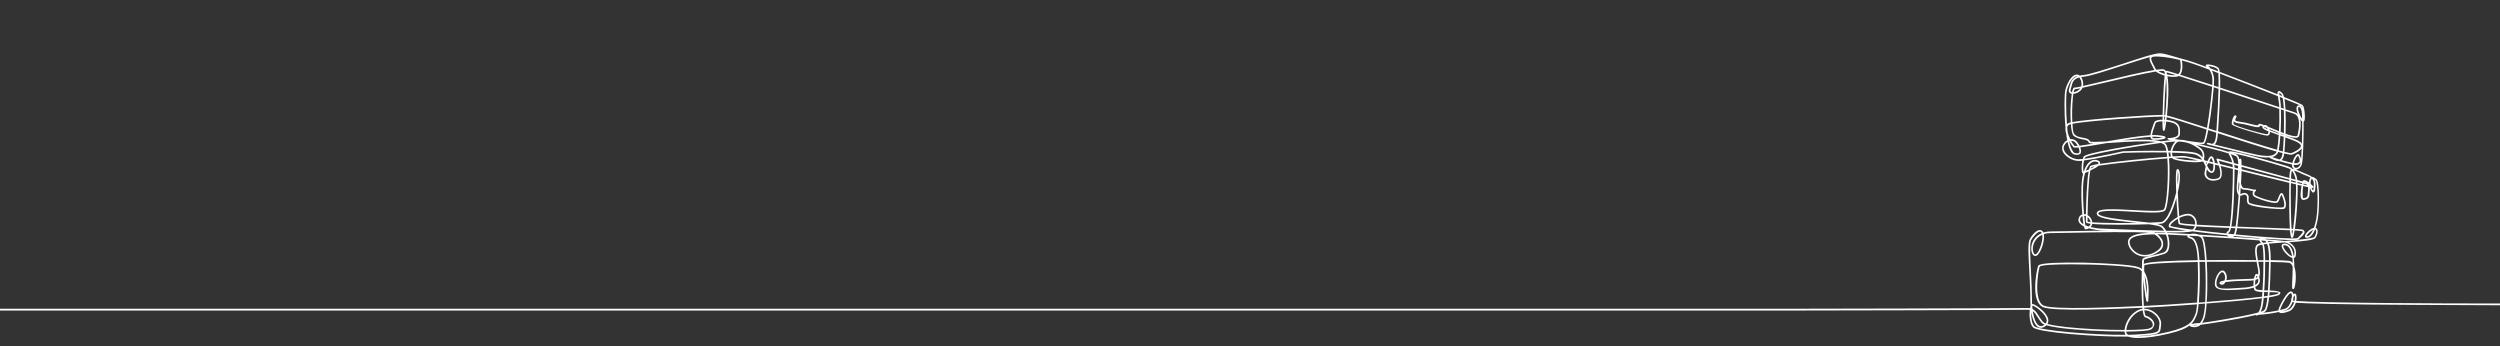 <?xml version="1.0" encoding="utf-8"?>
<!-- Generator: Adobe Illustrator 25.1.0, SVG Export Plug-In . SVG Version: 6.00 Build 0)  -->
<svg version="1.1" id="SEO_1_" xmlns="http://www.w3.org/2000/svg" xmlns:xlink="http://www.w3.org/1999/xlink" x="0px" y="0px"
	 viewBox="0 0 2667.2 369.6" style="enable-background:new 0 0 2667.2 369.6;" xml:space="preserve">
<rect x="0" y="0" width="2667.2" height="369.6" fill="#333333" stroke="none"/>
<style type="text/css">
	.st0{fill:#FFFFFF;}
</style>
<path class="st0" d="M2667.6,323.8c-71.5,0-190.6-0.6-217.8-2.7c0.4-1.7,0.5-3.5,0.3-5.2c-0.3-2.4-1.3-2.8-2.1-2.7
	c-0.5,0.1-0.9,0.3-1.2,0.7c-0.4-2.1-1.5-2.7-2.2-2.9c-4.7-1.1-13,16-13.7,19.2c-0.1,0.3-0.1,0.7-0.1,1c-5.5,1.1-11.1,1.9-16.7,2.5
	c1.1-0.3,2.1-0.9,3-1.7c1.8-2.1,3-7.4,3.8-14.8c6.1-1,10.1-2,11-2.9s1.2-1.6,0.9-2.3c-0.3-0.7-4.4-2-11.3-2.1c0.5-8,0.8-17.5,1-27.6
	v-2.8c10.6,0.2,17.8,0.5,19.4,0.8c1.6,0.4,2.9,1.5,3.5,3l0.6,1.4c0,4.5-0.2,9.5-0.4,13.6c-0.4,9.3-0.4,9.9,0.7,10.2
	c1.1,0.3,1.4-0.8,1.5-1.2c1.3-3.1,2.7-15.4,0-22.9c0-1.3,0-2.5-0.1-3.7s-0.2-3.7-0.4-5.4c1.1-0.4,1.9-1.4,2-2.6
	c1.4-6.9-2.4-11.8-7.4-14.2c16.7-1.2,26.9-2.3,28.6-4.7c0.1-0.3,4.3-7.1,0.9-10.2l-0.9-0.6c1-3.1,1.8-6.2,2.3-9.4
	c1.9-11.2,2.2-39.6-1.5-42.5c-1.8-1.4-3.3-2.5-4.7-2.4c-1.7-1.2-3.5-2.1-5.4-2.8c-2.2-0.8-4.4-1.8-6.3-2.7l-5.4-2.3
	c2.4,0,5.3-2,6.3-5.6s1.5-15,1.7-25.3c0.2-6.6,0.3-14,0.2-20.1l0.3-0.2c1.7-1.4,1-9.9,0.2-13.8c-0.2-1.4-0.8-2.7-1.6-3.8
	c-0.7-0.7-8.5-4.1-19.9-8.7c-0.2-1.2-0.7-2.4-1.3-3.4c-1.8-2.1-3.3-3.4-4.5-2.7c-1.2,0.7-1.2,1.3-1,3.3
	c-18.4-7.3-42.8-16.7-61.7-23.9c-0.3-2.1-0.7-3.6-1.2-4.1c-3-3-10.9-4.3-12.8-3.7c-0.5,0.1-0.9,0.5-1,1c0,0.5,0.3,1,0.7,1.3l0.6,0.4
	l-14.5-5.3c-4.9-1.6-9.6-3-14.1-4.1s-14.7-4.8-20.7-5.3s-23,5.5-42.1,11.7c-16.5,5.3-33.6,10.8-39.8,11.4c-1.5,0.1-3,0.4-4.4,0.7
	c-1-0.8-2.2-1.2-3.5-1.1c-6,0.3-10.9,11.3-12.1,17.1c-0.8,3.7-1.3,22.3,0.3,39.2c-0.2,2.3,0,4.6,0.8,6.7c0.2,2.4,0.6,4.7,1.1,7
	c-2.7,1.4-4.7,4-5.4,7c-0.4,2.6,0.3,5.3,2,7.3c3.6,4.5,8.9,7.3,14.7,7.8c1.6,0.1,3.1,0,4.7-0.1c-1,5-0.9,11.9,0.2,13.2
	c0.2,0.2,0.5,0.4,0.8,0.4c-0.7,2.4-1.1,4.8-1.4,7.3c-1,8.9-0.6,24.5,0.5,36.2c-2.2,0.8-3.8,2.7-4.1,5c-0.3,1.7,0.2,3.4,1.4,4.7
	c1.2,1.4,2.7,2.5,4.4,3.3c0.1,0.9,0.5,1.8,0.9,2.6c0.2,0.3,0.6,0.4,0.9,0.4c1.2,0,2.4-0.4,3.5-1c5.5,1.4,11.1,2.2,16.8,2.2h4.3
	l-42.3,0.7l-19.8,0.3c-2.6,0-5.1,0.4-7.6,1.2c-0.5-1.5-1.8-2.5-3.4-2.7c-4.1-0.3-9.2,5.9-11.3,10.2s-1.1,18.6-0.2,35.9
	c0.5,10,1.1,20.4,1,28.3c0,2.3,0.1,4.6,0.2,6.8c0,0.1,0,0.1-0.1,0.2c-0.2,0.7-0.4,1.4-0.5,2.1c-1.4-0.3-2.8-0.4-4.2-0.3
	c-10.3,0.4-248.5,0.8-250.9,0.8H-0.1v1.9h1910.7c2.4,0,240.7-0.4,251-0.8c1.3-0.1,2.6,0,3.9,0.3c-0.7,5.9,0,14.6,3.4,18.4
	c5,5.6,69.1,10.4,101.5,9.9c2.6,1,6.4,1.5,11.2,1.5c8.3,0,19.7-1.6,32.5-4.7c12.8-3.1,17.9-5.6,21.9-8.6c0.1,0.5,0.5,0.9,1.3,1.1
	c2.8,1.1,5.8,0.9,8.5-0.4c0.7-0.4,1.4-0.9,2-1.5c4.8-0.5,40-5.7,58.4-10.4c0.6,0.5,1.4,0.6,2.1,0.4l1.2-0.6c7.3-0.5,14.6-1.5,21.8-3
	l0.3,0.3c0.5,0.5,2.2,2,10.4-1c3.5-1.3,6.1-5.1,7.4-9.2c5.2,0.4,15.7,0.8,37.3,1.3s52.5,0.8,90.9,1l90,0.4L2667.6,323.8z
	 M2447.5,298.4c0-1,0.1-1.9,0.1-2.9c0,1.6-0.1,3.1-0.2,4.5C2447.5,299.5,2447.5,298.9,2447.5,298.4L2447.5,298.4z M2419.3,315.6
	l-4,0.6l0.3-4.6h4C2419.5,313,2419.4,314.4,2419.3,315.6z M2354.9,291.9c-0.1-3.2-0.3-7.7-0.5-12.6h53.1c0.1,0.7,0.2,1.5,0.4,2.2
	c0.8,4.1,1.6,7.9,1.4,10c0,0.5-0.1,1.1-0.2,1.6c-0.5-0.8-1.5-1.1-2.3-0.7c-0.4,0.2-0.7,0.5-0.8,1c-0.6,1.2-1.1,2.5-1.3,3.8
	c-2.5,0.3-5.1,0.4-7.6,0.4c-10.8,0.3-17.6,0.7-21.8,1.3c0.9-2.8,0.5-5.8-1.1-8.3c-1.2-1.9-2.8-2.5-4.5-1.7c-4,1.7-7.8,10.9-6.5,15.8
	c1.3,4.9,10,5.4,25.2,4.4l5-0.4c3.7-0.1,7.4-0.8,11-1.9c0.1,0.9,0.4,1.7,0.8,2.5c0.8,1.5,3.8,2,8.5,2.3c-0.1,1.6-0.2,3.3-0.4,4.9
	c-14.8,1.9-37.2,3.9-59,5.6C2355,313,2355.1,301.8,2354.9,291.9z M2286.6,307.3v-9.2c0.3,2.4,0.5,4.6,0.6,5.8
	c0.9,7.8,2.2,17.2,3.1,17.9c0.3,0.2,0.7,0.3,1,0.1c0.6-0.2,0.7-0.9,0.7-1.3v-1c0.4-5.9,1.5-21.1-4.3-29.6c-0.2-2.3-0.2-4.5,0-6.8
	c1.7-1.4,17.8-3.1,57-3.7c0.6,14.4,0.3,28.9-0.7,43.3c-23.7,1.8-45,3.1-53.1,3.4l-3.7,0.2C2286.9,322.1,2286.7,315.9,2286.6,307.3z
	 M2287.6,337.6c0.3,0.5,0.8,0.9,1.4,1.1c3,0.6,7.1,3.7,7.6,6.8s-0.6,3.3-2.8,4.6c-2.2,1.3-11.8,1.8-25.3,1.9
	c0.2-2.1,0.7-4.2,1.6-6.2c2.6-6.5,7.4-11.6,12.7-13.8c1-0.4,2.1-0.7,3.2-0.8C2286.4,334.2,2286.9,336.4,2287.6,337.6z M2312.8,250.3
	l21,1c-0.3,0.7-0.2,1.5,0.4,2c0.6,0.5,1.3,0.8,2.1,1c2.2,0.6,5.1,1.6,7.2,11.5c0.7,3.9,1.1,7.8,1.2,11.8
	c-28.3,0.4-52.8,1.6-57.6,3.9c0.2-2.5,0.3-4.1,0.4-4.4c0.1-0.3,5.3-2,9.3-2.9s8-1.9,11.9-3.2s5-3.7,5.6-7.9
	C2314.8,258.8,2314.3,254.4,2312.8,250.3L2312.8,250.3z M2299.2,248.3l-1-0.6l11.7,0.3l0.2,0.4L2299.2,248.3L2299.2,248.3z
	 M2306.1,260c0.1,3.4-2.4,6.5-7.4,9.2c-8,4.2-14.3,2.9-18,1c-5.3-2.7-8.1-7.5-8.6-11c-0.3-1.5,0.1-3,1.1-4.1c3-3.2,11.1-4.9,25.5-5
	C2302.4,252.3,2305.9,256.2,2306.1,260z M2306.7,240.9c-1.7-1-3.5-1.6-5.4-1.9l4.7-0.4c2.7-0.3,5.4-2.8,8.2-7.5
	c2.8-4.7,5.6-12.3,7.7-19.7c0.4,7.2,0.9,14.8,1.4,20.1c-2.3,1.3-4.5,2.8-6.5,4.5c-2.4,2.2-3.4,4-3,5.5s1,1.1,2.2,1.5
	c5.3,1.3,10.7,2.3,16.2,3c-5.2,0.3-12.8,0.3-21.2,0.2c-1.1-2.1-2.6-3.9-4.4-5.4L2306.7,240.9z M2221.1,95c0.3-0.4,0.5-0.8,0.7-1.3
	l21.6-5c18.3-4.4,43.6-10.4,56.6-12.4c2.8,2,6,3.5,9.4,4.3c-0.5,4-1,11.1-1.6,24c-0.3,6-0.5,12.4-0.6,18
	c-14.4-0.1-78.7,4.3-96.3,7.6c-0.4-8.6-0.2-17.2,0.6-25.7c0.1-1.4,0.3-2.9,0.5-4.3C2215.3,99.9,2219.4,97.8,2221.1,95L2221.1,95z
	 M2212.4,98.4c0.2-1.1,0.5-2.2,1.1-3.2c2-0.2,4-0.5,6-1C2217.7,96.4,2215.2,97.9,2212.4,98.4L2212.4,98.4z M2432.9,144.8l0.8,0.3
	l2.8,0.9c-0.3,6.2-0.6,11.7-1,15.6l-4.4-1.2C2432,155.2,2432.6,150,2432.9,144.8L2432.9,144.8z M2431.2,142.4
	c-3.2-1.2-6.8-2.4-9.7-3.6c-0.1-0.4-0.2-0.8-0.4-1.1l1.7,0.7l8.5,3.5L2431.2,142.4z M2433,143v-0.4l3.5,1.3v0.3l-2.2-0.8L2433,143z
	 M2435.2,163.3c-0.1,1.1-0.3,2.1-0.6,3.1c-0.5,1.9-1.3,3-2.3,3.5l-0.5,0.2l-7.1-2.3l-0.6-0.2c2.2-0.5,4.2-1.8,5.6-3.6
	c0.4-0.6,0.7-1.2,0.9-1.9L2435.2,163.3z M2445.4,177.3c0.2,1.3,0.9,2.4,2,3h-1.4c-2-1.9-4.5-2.7-8.1-3.8l-2.4-0.7
	c-2.6-0.9-48.5-14.4-56.5-14.4c-0.4,0-0.8,0-1.1,0.2c-0.1,0-0.2,0.1-0.3,0.3c-9-2.8-21.5-5.9-29.2-7.7l-3-0.7
	c1.8,0.2,3.6,0.3,5.4,0.2c0.8-0.1,2.5-0.3,5.1-14.9l6,1.9l2.5,0.8c0,0.8-0.1,1.5-0.1,2.3c-0.4,5-1.4,8.1-2.9,9.2
	c-0.5,0.3-1.1,0.4-1.7,0.4l-2.6-0.7l-1.1-0.3h-0.4c-0.8-0.2-1,0-1.2,0.6c-0.1,0.5,0.2,1,0.7,1.1h0.1l1.2,0.3
	c0.9,0.4,1.9,0.6,2.9,0.7c22.4,5.7,48.9,12.2,53.9,12.7c2.8,0.3,5.5,0.3,8.3,0.2c0,0.6,0.6,0.9,1.2,1.1l2.2,1c2.2,1,4.6,2,6.7,1.8
	c4.5,1.4,9.1,2.6,13.7,3.6c-0.1,0.6,0,1.3,0.1,1.9V177.3z M2341.5,241.3c-0.4,1.4-1.1,2.6-2.2,3.5l-0.4,0.2
	c-12.7-1.6-21.8-3.1-23.4-4.1c0-0.7,0.7-1.9,2.5-3.6c1.7-1.5,3.5-2.8,5.5-3.9c0.1,1.7,0.3,3.4,0.7,5.1
	C2324.5,239.3,2324.8,240.2,2341.5,241.3L2341.5,241.3z M2325.1,232.5c4.2-2,8.6-3.2,11.3-2.3c2.9,1,5,3.6,5.4,6.6
	c0.1,0.9,0.2,1.9,0.1,2.8c-8.7-0.6-14.8-1.2-16-1.9C2325.5,236,2325.3,234.2,2325.1,232.5L2325.1,232.5z M2343.4,241.5l9.9,0.6
	l25.2,1.1c-0.4,1.8-0.8,3-1.3,3.3c-1.1,0.4-1.9,1.4-1.9,2.6c-12.2-1.2-24.1-2.5-34-3.8C2342.3,244.2,2343,242.9,2343.4,241.5
	L2343.4,241.5z M2378,248.1c0.9-0.5,1.6-2.2,2.2-4.8l4.7,0.2c-0.6,3.6-1.1,5.6-1.5,6.1l-0.2,0.3l-6.1-0.6l0,0
	C2377.1,248.8,2377.6,248.4,2378,248.1L2378,248.1z M2346.7,157.1l-0.7-0.5l-3.1-2c1.7,0.5,3.4,1,5.1,1.3c7.9,1.8,20.6,5,29.6,7.8
	c0.3,0.7,0.6,1.4,1,2.1c1.3,2.4,2.3,4.9,2.9,7.6l-15.7-4.2c-0.3-0.1-0.7,0.1-0.9,0.3c-0.2,0.3-0.3,0.7-0.1,1c0,0,0.8,1.7,1.6,4
	l-3.4-0.8c-0.5-3-1.5-5.7-2.7-6.6c-0.6-0.5-1.6-0.5-2.2,0c-1,0.7-2,2.5-2.9,4.7l-3.1-0.7c-0.2-0.4-0.4-0.8-0.7-1.1
	C2352,166.7,2352.7,161.2,2346.7,157.1L2346.7,157.1z M2330.2,166.4h-1.7c-2.2,0-5.8,0.2-10.3,0.5c-0.4-0.6-0.6-1.2-0.7-1.9
	c-0.2-0.7-0.2-1.4-0.1-2.1c10.8,0.2,20.2,0.8,24.1,1.8c3.3,0.9,6.1,2.9,8,5.7h-0.1C2339.4,168.1,2332.4,166.6,2330.2,166.4z
	 M2344.8,171.2c-6.9,0.3-19.2-0.9-24.4-2.8c3.2-0.2,6.4-0.3,9.6-0.2S2337.2,169.5,2344.8,171.2L2344.8,171.2z M2315.8,160.9h-2.6
	c-0.4-2.2-1-4.3-1.9-6.3c-0.6-1.1-1.4-1.9-2.5-2.5l7.9-0.8l4.1-0.3C2318.2,153.8,2316.4,157.2,2315.8,160.9L2315.8,160.9z
	 M2316.2,166.9l-2.2,0.2c-0.2-1.6-0.3-3-0.5-4.4h2.1c-0.1,0.8,0,1.7,0.1,2.5c0.1,0.6,0.3,1.2,0.5,1.8V166.9z M2342,162.9
	c-4.1-1.1-13.5-1.7-24.4-1.9c0.6-3.3,2.2-6.4,4.6-8.8c0.8-0.6,1.6-1,2.6-1.2c10.5,0.5,15.8,4.1,20.2,7.1l0.7,0.5
	c4,2.7,4.5,6.1,4.2,9.3C2347.9,165.4,2345.1,163.7,2342,162.9L2342,162.9z M2361.3,175.1c0.2,2.6,0.1,5.3-0.7,6.8
	c-0.8,1.5-1.1,1-1.7,0.7c-0.6-0.3-2.6-2.6-3.7-5c-1.1-2.4,0.7-2.5,1.1-3.7L2361.3,175.1z M2357,172.2c0.3-1,0.8-1.9,1.4-2.8
	c0.5-0.8,0.8-0.9,0.8-0.9s1.4,2.4,1.8,4.7L2357,172.2z M2354.6,173.5c-0.2,0.5-0.4,1-0.5,1.6l-0.9-1.9L2354.6,173.5z M2354.5,180.4
	c0.7,1.7,2,3.1,3.7,3.8c1.5,0.7,3.3,0.1,4-1.4l0,0c0.9-1.6,1.1-4.4,1-7.1l4,1c1.3,3.9,2.3,8.8,1,11.7c-0.4,1-1.3,1.7-2.4,2
	c-4.7,1.3-7.6,0.4-9.2-0.5c-1.3-0.8-2.3-2.1-2.7-3.6C2353.8,184.3,2354,182.4,2354.5,180.4L2354.5,180.4z M2368.5,175
	c-0.5-1.4-1-2.6-1.3-3.6l14.6,4c0.2,1,0.3,2,0.3,3L2368.5,175z M2380.2,165l-0.3-0.5c1.8,0.5,3.6,1.2,5.3,2c2,0.8,2.7,4.3,2.8,8.7
	l-4.6-1.2c-0.6-3.2-1.7-6.2-3.3-9H2380.2z M2390,210c0-0.4,0.1-0.8,0.1-1.2c0.7,0,1.4-0.2,2.1-0.5c1.2-0.5,2.3-1,3.5-0.4
	c1.2,0.6,1.7,1.9,1.6,4c-0.3,1.7-0.1,3.4,0.6,4.9c2.3,4.6,35.1,6.8,38.2,6.2c1-0.2,1.8-0.9,2.2-1.8c1.7-3.5-1-11-2.4-13.8
	c-0.2-0.4-0.8-1.6-1.9-1.5c-1.1,0.1-2.1,2-3.1,4.5c-0.5,1.4-1.1,2.7-1.9,4c-1.5,1.8-17.9-3-22.6-5.8c-0.8-0.3-1.3-1.1-1.3-1.9
	c0-0.9,0.3-1.8,0.8-2.5l0.6-0.2c0.3-0.2,0.4-0.6,0.4-0.9c0-0.5-0.3-0.9-0.8-1c-0.4,0-0.7,0.1-1,0.3l-2.4-0.5
	c-2.9-0.8-5.8-1.3-8.8-1.4h-0.2c-0.4,0-0.9-0.3-1.4-1.1c-0.6-1.1-1.1-2.2-1.4-3.4c0.2-4.6,0.4-9.3,0.6-13.5l12.8,3.2l38.1,9.4
	c-0.1,6.9-0.2,16.1-0.1,25.3c0.2,11.2,0.4,18.6,0.7,23.5l-34-1.3l-22-0.8C2388.3,232.2,2389.4,217.6,2390,210L2390,210z M2388.3,204
	c-0.5-2.1-0.2-6,0.2-10.4c0.1,0.8,0.3,1.7,0.6,2.5c-0.2,2.8-0.4,5.7-0.6,8.7C2388.5,204.5,2388.4,204.3,2388.3,204z M2389.4,183.8
	c0-0.6,0.1-1.2,0.2-1.8h0.1c0,1.4-0.1,2.8-0.2,4.4C2389.4,185.5,2389.4,184.7,2389.4,183.8L2389.4,183.8z M2389.7,180.2
	L2389.7,180.2z M2405.4,210.1c3.1,1.8,22.2,8.9,25,5.5c0.9-1.4,1.6-2.9,2.1-4.5c0.4-1.2,0.9-2.3,1.6-3.3l0.2,0.4
	c1.8,3.5,3.5,9.8,2.4,12.2c-0.2,0.4-0.6,0.7-1,0.8c-5.1,1.1-34.9-2.7-36.2-5.2c-0.5-1.2-0.7-2.6-0.5-3.9c0.2-2,0.4-4.4-2.5-5.8
	c-0.6-0.3-1.3-0.5-2-0.5c-1,0.1-2.1,0.3-3,0.8l-1.3,0.4c0.1-2.1,0.3-4.5,0.4-6.9l0.2,0.3c0.6,1.1,1.7,1.8,2.9,1.9
	c2.9,0.1,5.7,0.5,8.5,1.3l1.7,0.4c-0.1,0.4-0.2,0.6-0.3,0.6c-0.9,2.1-0.1,4.5,1.8,5.6V210.1z M2391.5,180.6V178l50.9,13.7v1.5
	l-37.7-9.3L2391.5,180.6z M2442.9,183.9c-0.3,2-0.4,4-0.4,6l-51-13.8c0-3.2-0.1-5.5-0.4-6.2c-0.2-0.4-0.6-0.6-1-0.6
	c-0.4,0.1-0.7,0.3-0.9,0.6c-0.6-2.6-1.6-4.4-3.3-5.2l-2.9-1.1c11.8,2.3,43.3,11.1,51.9,13.9l2.4,0.7c3.1,1,5.2,1.6,6.8,2.9
	C2443.4,181.9,2443,182.9,2442.9,183.9L2442.9,183.9z M2387.8,177c-0.1,0.9-0.1,1.8-0.2,2.7l-3.6-0.9c0-1-0.1-1.9-0.3-2.9
	L2387.8,177z M2384,180.7l3.6,0.8v2.4l-0.6,5.9c-0.6,6.3-1.1,11.7-0.4,14.6c0.2,1.4,0.8,2.7,1.7,3.8c0,0.6-0.1,1.3-0.1,2
	c-1,14.6-2.1,25-3,31.4h-4.6C2383.7,225.2,2384,184.3,2384,180.7L2384,180.7z M2383.8,251.8l4.3,0.4l22.7,2h-0.2
	c0,0.1-0.1,0.3-0.1,0.4c-8.5-0.7-18.2-1.4-28.2-2c0.6-0.2,1.1-0.5,1.5-0.9V251.8z M2385.2,250.1c0.7-2.2,1.2-4.4,1.5-6.6l22.3,0.8
	l34.1,1.4c0.6,7.3,1.3,7.7,1.7,8c0.4,0.2,0.9,0.2,1.2-0.1c0.8-0.6,1.5-3.7,2.1-7.7c2.6,0.1,5.2,0.3,7.8,0.7c0.5,0.2,1,0.5,1,0.9
	s-2.8,3.8-4.8,5.6l-1,0.8C2448.3,255.3,2417.1,253.2,2385.2,250.1L2385.2,250.1z M2445,245.8h1.3c-0.2,1.6-0.5,3.2-0.9,4.8
	C2445.2,249.5,2445.1,247.8,2445,245.8L2445,245.8z M2446.5,244h-1.7c-0.7-12.2-1-34.7-0.7-48.6l5.4,1.3c0.5,12.8-1.3,35.3-3,47.4
	V244z M2444.2,193.6v-1.4l5.1,1.4c0,0.4,0,0.9,0.1,1.3L2444.2,193.6z M2444.3,190.4c0-2.1,0.1-4.1,0.4-6.2c0-0.7,0.3-1.3,0.8-1.8
	c1.4,2,2.4,4.2,3,6.5c0.3,0.9,0.5,1.8,0.6,2.8L2444.3,190.4z M2428.3,162.9c-3,3.8-7.8,3.7-14.8,3.1c-3.8-0.3-21.7-4.5-50.7-11.8
	c1.8-1.6,2.9-4.9,3.3-10.3c0-0.5,0.1-1.1,0.1-1.8c27.2,8.8,48.9,15.8,62.7,19.6C2428.8,162.1,2428.6,162.5,2428.3,162.9
	L2428.3,162.9z M2364.6,139.7l-2.1-0.7l-6.2-2c0.8-4.3,1.6-9.6,2.5-16.2c1.3-10.1,2.4-20.3,3-27.7l5.1,1.7
	C2366.6,107.2,2365.8,123.5,2364.6,139.7z M2354.6,136.4c-19.5-6.3-36-11.6-42.7-13.2c1.3-13.3,2.4-31.8,0.5-41.9
	c3.2,0.8,6.6,0.9,9.9,0.5c0.7-0.1,1.5-0.4,2.1-0.8l35.7,11.6C2359.2,103.9,2356.9,122.9,2354.6,136.4L2354.6,136.4z M2312,79.4
	c-0.1-0.5-0.3-0.9-0.4-1.4c0.1-0.2,0.1-0.5,0.2-0.7l9.6,2.8C2318.2,80.4,2315.1,80.1,2312,79.4L2312,79.4z M2311.6,125
	c6.8,1.6,23.8,7.1,42.6,13.2c-1.3,7.4-2.6,12.9-3.7,13.7c-1.1,0.8-9-0.6-16.5-1.6c-2.7-0.8-5.5-1.2-8.3-1.2l-5.8-0.8
	c1.6-0.4,3.1-1.1,4.3-2.2c1-0.8,1.6-2.1,1.6-3.4v-1.1c0.1-4.3,0.2-9.3-6.4-12c-2.6-0.9-5.3-1.5-8.1-1.8
	C2311.5,126.9,2311.6,125.9,2311.6,125L2311.6,125z M2310.1,122.8h-1.1c0.2-12.7,1.1-30,1.9-39.3
	C2312.1,93.1,2311.4,109.8,2310.1,122.8L2310.1,122.8z M2308.9,127.7v-3.2h1l-0.3,3.1L2308.9,127.7z M2309.4,129.5
	c-0.2,1.2-0.4,2.4-0.5,3.5v-3.5H2309.4z M2309.6,78.8c-2.5-0.6-4.8-1.6-7-2.9c2.8-0.3,4.8-0.4,5.6-0.1c0.8,0.3,1.2,1,1.6,2.2
	C2309.8,78.3,2309.7,78.5,2309.6,78.8L2309.6,78.8z M2307.2,124.4v3.3c-2.5-0.1-4.9,0.3-7.2,1.2c-0.9,0.3-1.5,1-1.8,1.9l-0.9,2.4
	c-1.5,4-2.9,8-3,11c-11.7,0.7-30,3.8-47,6.7c-8.6,0.5-16.4,0.8-17.6-0.1c-1.1-2.7-4.2-3.3-7.6-3.9c-3.4-0.6-6.3-1.1-8.5-3.3
	c-2.2-2.2-2.1-5.7-2.5-11.6C2227.6,128.9,2293,124.3,2307.2,124.4L2307.2,124.4z M2294.3,146c0,0.6,0.2,1.3,0.6,1.8
	c0.5,0.8,1.4,1.3,2.4,1.4c1,0.1,12.8,0.2,13.1-2.4c0.1-1-0.5-1.9-8.6-2.6c-1.9-0.2-3.9-0.2-5.8-0.1c0.3-3.1,2-7.7,3-10.3
	c0.3-0.8,0.6-1.6,0.8-2.5c0.2-0.4,0.6-0.7,1-0.8c2-0.8,4.2-1.1,6.3-1c-0.1,2.9,0,5.7,0.3,8.6c0.1,0.5,0.2,1.5,1.1,1.5
	c0.9,0,1.2-1.1,1.4-2.1c0.2-1,0.8-4.4,1.2-7.8c2.6,0.2,5.2,0.7,7.6,1.6c5.5,2.2,5.4,6,5.3,10.3v1.1c0,0.8-0.4,1.6-1,2.1
	c-2.3,2.1-7.7,2.6-9.4,2.4c-0.4,0-0.8,0.2-1,0.5c-0.2,0.3-0.2,0.7,0,1c0.1,0.1,0.2,0.2,0.8,0.3h0.2l2.5,0.5l-10.6,1.3
	c-4.4-1.3-10.8-1.8-18.7-1.8c-6.4,0-13.9,0.3-22,0.8C2275.9,148,2286.6,146.5,2294.3,146L2294.3,146z M2296.1,145.9
	c1.8-0.1,3.7-0.1,5.5,0.1c1.9,0.1,3.8,0.4,5.7,0.7c-3.2,0.6-6.5,0.9-9.8,0.7c-0.5,0-0.9-0.2-1.1-0.6
	C2296.2,146.5,2296.1,146.2,2296.1,145.9L2296.1,145.9z M2309.7,155.4c0.7,1.8,1.3,3.6,1.6,5.5c-21.6-0.3-46,0.4-46.4,0.5
	s-27,6.1-41,8c0.2-0.5,0.4-1,0.7-1.4c2.6-3.2,53.6-11.9,80.7-15.5C2307.5,153.2,2309.1,154.2,2309.7,155.4z M2265.3,163.1
	c1.6-0.2,25.4-0.7,46.3-0.4c0.2,1.4,0.4,2.9,0.5,4.6c-21.2,1.5-54.9,5-71.7,7.5c0.1-0.3,0.2-0.6,0.2-0.9c0-0.7-0.3-1.7-1.9-2.5
	c-2.5-1.3-5.4-1.2-7.8,0.2c-3.3,1.9-6.1,5.9-7.8,11.5h-0.2c-0.5-1.7-0.5-7.7,0.5-11.9C2237.3,169.5,2264,163.3,2265.3,163.1
	L2265.3,163.1z M2231.8,173.2c1-0.6,2.1-0.9,3.2-0.9c1,0,2.1,0.3,3,0.7c0.3,0.2,0.9,0.5,0.8,0.9c-0.1,0.4-0.1,0.6-0.7,1.2
	c-2.6,0.3-5.1,0.9-7.6,1.7c-0.8,0.5-1.2,1.8-1.8,3.9l-3.4,1.5C2226.9,177.8,2229.2,174.7,2231.8,173.2L2231.8,173.2z M2234.8,177.5
	l-4.1,2.3c0.1-0.5,0.3-1,0.7-1.4C2232.5,178,2233.6,177.7,2234.8,177.5L2234.8,177.5z M2230.1,182c4.6-2.2,7.3-3.8,8.7-5.2
	c15.5-2.4,51.3-6.1,73.5-7.8c1.5,19-0.6,49-3.6,54.1c-1.6,2.8-19,1.8-33,1c-23.2-1.3-37.4-1.8-38.7,3c-0.2,0.8,0,1.6,0.4,2.2
	c2.8,4,17.3,5.9,39.2,8.2l3.4,0.3c-17.4,0.3-38.1,0.1-47.8-0.6c-0.1-1-0.4-2.1-0.8-3c-0.9-2-2.3-3.6-4.2-4.7
	C2227.4,215.1,2228.3,191.2,2230.1,182L2230.1,182z M2276.7,235.7c-15.7-1.7-35.3-3.8-37.9-7.4c-0.1-0.2-0.2-0.5-0.1-0.7
	c1-3.8,21.7-2.6,36.9-1.7c20.2,1.2,32.6,1.7,34.7-1.9c3.1-5.4,5.4-35.6,3.8-55.1l3.2-0.3c0.6,0.6,1.3,1.1,2,1.4
	c5.2,2,24.4,4.4,30.1,2.3l1.4,0.4c0.7,1.4,1.4,2.8,2,4.2c0.2,0.3,0.3,0.6,0.4,0.9c-1,3.8-1.5,7.5-1.2,8.7c0.5,2,1.8,3.8,3.6,4.8
	c1.9,1.2,5.2,2.2,10.6,0.7c1.6-0.4,2.9-1.5,3.5-3c1.4-3.1,0.6-7.9-0.6-12l13.1,3.2v0.3c0.1,14.7-1,48.1-3.3,60.9
	c-12.9-0.5-25.5-1.1-35.3-1.7c0.1-1.1,0.1-2.1-0.1-3.2c-0.5-3.7-3-6.7-6.5-8c-3.3-1.1-7.9,0.1-12,2.1c-0.6-6.5-1.2-16.2-1.5-25.3
	c2.3-10,3.1-19.5,1.4-23.4c-0.5-1.3-1.2-1.8-2-1.5c-0.8,0.3-2.2,0.9-1.2,24.9c-2.2,9-5.5,18.6-9,24.8c-2.5,4.2-4.8,6.5-6.8,6.7
	s-7.1,0.5-12.8,0.7L2276.7,235.7L2276.7,235.7z M2323.2,197.2c-0.2-4.7-0.1-9.3,0.3-14C2324.4,185.9,2324.2,191.1,2323.2,197.2z
	 M2338.9,246.8c10.7,1.4,24,2.9,37.2,4.2c0.5,0.5,1,1,1.7,1.3l-31.9-2c-3-1.1-6.2-1.4-9.3-0.6c-10-0.6-18.5-1-24.6-1.2l-0.2-0.5
	C2325.1,248.1,2334.9,247.9,2338.9,246.8L2338.9,246.8z M2288.1,294.6c1.9,4.7,2.7,11.5,2.4,20.2
	C2289.7,309.4,2288.7,301.3,2288.1,294.6L2288.1,294.6z M2336.8,252.6l-1.3-0.5c0.4-0.3,0.8-0.5,1.3-0.6l8.7,0.5
	c1,0.4,1.9,0.9,2.7,1.5c2,1.6,3.5,11.5,4.3,24h-6c-0.2-4.1-0.6-8.1-1.3-12.1c-2.3-11-5.9-12.1-8.3-12.9L2336.8,252.6z M2346.6,279.4
	h6c0.8,14.3,0.8,28.6,0.1,42.9l-6.8,0.5c1.1-14.4,1.3-28.9,0.7-43.3V279.4z M2349.5,252.3c20.3,1.2,43.4,2.8,61,4.2
	c0.4,1,1,2,1.7,2.9c-1.3,0.1-2.5,0.5-3.6,1.1c-3.7,2.1-2.9,9.5-1.5,17c-15.7-0.2-34.7-0.3-52.9,0
	C2353.6,266.7,2352.2,254.8,2349.5,252.3z M2413.5,261c0.8,1.9,1.3,8.1,1.4,16.6h-6c-1.2-6.6-2.2-13.9,0.6-15.5c1.3-0.5,2.6-0.9,4-1
	V261z M2409,297.3c0.5,1.5,0.3,3.1-0.4,4.5c-0.7,1-1.6,1.8-2.6,2.3c-0.1-1.8,0-3.7,0.3-5.5C2407.3,298.4,2408.2,297.9,2409,297.3z
	 M2406.7,296.6c0.1-0.9,0.5-1.8,1-2.6l0.5,0.9c0,0.1,0.1,0.3,0.2,0.4C2408,295.9,2407.4,296.3,2406.7,296.6L2406.7,296.6z
	 M2404.2,304.9c-3.5,1.2-7.3,1.9-11,2l-4.9,0.3c-14.4,1-22.3,1.6-23.4-3c-1.1-4.6,2.3-12.3,5.4-13.7h0.7c0.5,0,1,0.2,1.6,1.1
	c1.5,2.3,1.7,5.2,0.6,7.7c-4.6,0.7-5,1.6-5.2,2.1c-0.2,0.6,0,1.2,0.5,1.6c1.2,1.1,3.1,1.1,4.3-0.1c0.6-0.6,1.2-1.3,1.6-2
	c7.5-0.9,15.1-1.3,22.7-1.4c2.4,0,4.9-0.1,7.3-0.4C2404.2,301,2404.1,303,2404.2,304.9L2404.2,304.9z M2371.8,301.2h-0.1
	c-0.7,0.5-1.2,0.7-1.7,0.4L2371.8,301.2z M2406.8,308.3c-0.4-0.7-0.6-1.5-0.7-2.3c1.6-0.7,3-1.8,4-3.3c1.2-1.9,1.2-4.3,0.2-7.2
	c0.5-1.3,0.7-2.6,0.8-4c0.1-2.3-0.6-6-1.5-10.4l-0.3-1.8h5.5c0,8.7-0.2,19.5-1,30.3C2410.4,309.4,2407.3,309.1,2406.8,308.3
	L2406.8,308.3z M2414.3,259c-0.7-0.7-1.3-1.5-1.8-2.4l4.4,0.4c0.4,0.5,0.8,1,1.1,1.6L2414.3,259z M2420.7,282.2
	c-0.2,8.7-0.4,18.8-1,27.6h-4c0.7-9.7,1-20.9,1-30.4h4.1C2420.8,280.3,2420.8,281.2,2420.7,282.2L2420.7,282.2z M2416.7,277.6
	c-0.1-7.7-0.5-14-1.5-16.9l3.6-0.4c1.1,3.1,2,8.4,2,17.4L2416.7,277.6z M2419.3,257.1l7.5,0.7l-6.8,0.6
	C2419.8,257.9,2419.5,257.5,2419.3,257.1L2419.3,257.1z M2431.1,312.6l-0.4,0.4c-0.7,0.7-4.2,1.5-9.6,2.4l0.3-3.7
	C2425.3,311.7,2430.2,311.8,2431.1,312.6L2431.1,312.6z M2447.7,272.3c-0.1,0.4-0.3,0.8-0.5,1.1c-0.9-5.7-2.6-9.6-5-11.7
	c-1.5-1.4-3.6-2-5.6-1.8c-1.3,0-2.4,1.1-2.4,2.4l0,0c0,4,7.1,12,11.5,12.9c0.2,1.7,0.3,3.5,0.4,5.4l0,0c-0.9-1.2-2.2-2-3.7-2.3
	c-1.6-0.3-9-0.6-19.8-0.8c0-8.6-0.7-14.1-1.9-17.6l15.9-1.2h0.6l1.1,0.2c5.2,1.2,10.9,5.5,9.4,13.2V272.3z M2445.3,273.4
	c-3.7-1.4-9.4-8.3-9.4-11c0-0.3,0.1-0.6,0.8-0.7h0.6c1.4,0,2.7,0.5,3.8,1.4C2443.1,264.9,2444.5,268.3,2445.3,273.4L2445.3,273.4z
	 M2469.4,191.8l0.9,0.6c2.5,2,3.1,28,0.9,40.9c-0.6,3.3-1.4,6.5-2.5,9.7c-0.9,0.2-1.9,0.6-2.7,1.1c-3.1,1.8-7.4,5.9-6.9,8.2
	c0.2,0.9,1,1.5,1.9,1.4c3.4,0.3,6.6-3,9-9l0.3,0.2c2,1.8-0.2,6.3-1.2,7.9s-19.5,3.4-31.9,4.3c-3.1-0.4-10.2-1.1-19.5-1.8l-0.9-0.7
	c16.7,1.3,33.8,2.2,35.4,0.8l1-0.9c3-2.6,5.8-5,5.5-7.3c-0.3-1-1-1.8-2-2.2c-2.7-0.4-5.5-0.7-8.3-0.8c1.1-7.7,1.9-17.7,2.1-20.6
	c0.3-4.7,1.1-17.2,0.8-26.4l4.2,1c-0.9,4.7-1.8,12,0,14.2c0.4,0.6,1.1,0.9,1.8,0.9c2.7-0.2,6.4-0.9,6.6-5.6c0-0.6,0.1-1.4,0.2-2.3
	c0.2-1.8,0.3-3.5,0.2-5.3l0,0c0.4,1.8,1.3,3.4,2.5,4.8c0.4,0.5,1.1,0.6,1.7,0.4c0.9-0.3,1.4-1.4,1.6-3.5
	C2470.5,197.4,2470.7,194.3,2469.4,191.8L2469.4,191.8z M2467.8,245.2c-2,4.4-4.3,7-6.6,6.7h-0.3c-0.2-0.8,2.5-4.1,6-6.2
	L2467.8,245.2L2467.8,245.2z M2451.1,194.1l4.9,1.3c-0.1,0.3-0.2,0.7-0.2,1l-4.6-1.1C2451.2,194.9,2451.2,194.5,2451.1,194.1
	L2451.1,194.1z M2460.2,196.6c0.6,0.2,1.2,0.6,1.5,1.1l-4.2-0.9c0.1-0.3,0.1-0.6,0.2-0.9L2460.2,196.6z M2458.1,194.1h0.2
	c0.8,0.1,1.6,0.3,2.2,0.8L2458.1,194.1z M2462.4,199.7c0.1,1.8,0.1,3.7-0.2,5.5c-0.1,0.8-0.2,1.5-0.2,2.3c0,2.2-0.9,3.7-4.8,3.9
	c-0.1,0-0.2,0-0.3-0.2s-0.6-7.8,0.3-12.7L2462.4,199.7z M2463.3,196.8l0.3,0.2v0.4L2463.3,196.8L2463.3,196.8z M2465.3,193.2
	c0.1-0.9,0.5-1.8,1.1-2.5c2.5,2.3,2.4,5.3,1.8,10.8c0,0.7-0.1,1.3-0.4,1.9c-0.7-0.9-1.3-1.9-1.6-3c1.5,0.1,1.7,0,1.8-0.4
	c0.2-0.3,0.2-0.8,0-1.1c-0.9-1-1.8-1.9-2.8-2.8C2465.1,195.1,2465.1,194.2,2465.3,193.2L2465.3,193.2z M2454.3,184.8
	c2.1,1,4.2,1.9,6.4,2.7c1.5,0.6,2.9,1.2,4.3,2c-1.1,1.4-1.6,3.2-1.6,5c-1.7-1.2-3.6-2.3-5-2.3h-0.5c-0.7,0.1-1.3,0.6-1.5,1.3
	l-5.4-1.4c-0.4-3.6-1.7-7-3.6-10.1c2.4,0.6,4.7,1.6,6.9,2.7V184.8z M2454.3,174.8c-0.8,2.9-3.1,4.4-4.8,4.3c-1.1,0-2.1-0.9-2.3-2
	c-0.1-0.4-0.1-0.9,0-1.3c1.2,0.3,2.6,0.3,3.8,0c1.4-0.2,2.7-1,3.5-2.2C2454.5,174,2454.4,174.4,2454.3,174.8z M2447.4,174.1
	c0.6-2.4,1.6-4.7,3-6.7c0.4-0.5,0.8-0.9,1.3-1.2l0,0c1,1.8,2.2,4.4,1.5,6.1c-0.6,0.9-1.5,1.6-2.6,1.7c-1.1,0.2-2.1,0.1-3.2-0.1
	V174.1z M2455.9,150c0,1.2,0,2.3-0.1,3.5c-0.4-0.7-1-1.4-1.6-1.9c-2.2-1.9-8.6-4.3-15.9-6.8v-0.2c6.3,2.1,10.9,3.1,13.2,2
	c0.7-0.4,1.3-1,1.5-1.8c1.2-4.7,1.7-9.5,1.6-14.3c-0.1-1.2-0.3-2.4-0.6-3.5c0.6,1,1.3,1.8,2.1,2.6
	C2456.1,135.5,2456.1,143,2455.9,150L2455.9,150z M2451.2,144.3c0,0.3-0.2,0.5-0.5,0.7c-1.9,0.9-6.7-0.3-12.3-2.3
	c0.3-8,0.3-16.8,0-24.3l8.9,2.9C2455.6,123.8,2452.4,139.5,2451.2,144.3L2451.2,144.3z M2451.8,115.9c0-1,0.4-1.8,0.9-1.9l0,0
	c0.9,0,2.2,1.5,2.9,4.8c0.3,2.7,0.5,5.3,0.5,8C2454.3,124.1,2451.7,118.7,2451.8,115.9L2451.8,115.9z M2455.5,113.3
	c0.4,0.6,0.7,1.3,0.8,2c-1-2.2-2.5-3.1-3.8-3c-1.3,0.1-2.4,1.1-2.5,3.6c0.1,2.1,0.6,4.1,1.5,6c-1-1-2.2-1.8-3.6-2.2l-9.6-3.1
	c-0.1-3.7-0.5-7.4-1-11c10.3,4,17.3,7,18.1,7.7L2455.5,113.3z M2438.3,146.7c6.7,2.3,12.8,4.6,14.7,6.3s1.8,2.1,1.7,3.1
	s-2.2,4-9.8,7.1c-0.8,0.3-3.5-0.1-7.7-1.2c0.4-3.8,0.8-9.3,1-15.3L2438.3,146.7z M2437,163.8c4.6,1.1,7.6,1.5,8.6,1.1
	c5.3-2.2,8.6-4.3,10-6.5c-0.2,4.5-0.4,8.3-0.6,11.2c-0.4-1.5-1-2.9-1.7-4.2c-0.4-0.8-1.3-1.2-2.2-0.9c-2.1,0.7-4.6,5.4-5.4,9.3
	c-2.8-0.6-6.6-1.6-11.5-3c1.1-1.1,1.8-2.4,2.2-3.9C2436.6,165.9,2436.8,164.8,2437,163.8L2437,163.8z M2436.6,142.1l-3.4-1.4
	c0.4-8.2,0.5-17.1,0.3-23.9l3.1,1C2436.8,125.2,2436.8,133.9,2436.6,142.1L2436.6,142.1z M2436.5,115.9l-3-1
	c-0.1-2.6-0.3-5.1-0.7-7.7c-0.3-1.5-0.5-2.8-0.7-3.8l3.3,1.3C2436,108.4,2436.3,112.1,2436.5,115.9L2436.5,115.9z M2431.8,98.9
	c0.9,0.6,1.7,1.4,2.4,2.2c0.3,0.4,0.5,0.9,0.7,1.4l-3-1.2C2431.7,100.5,2431.7,99.7,2431.8,98.9L2431.8,98.9z M2430.2,102.6
	c0.2,1.3,0.4,3,0.8,4.9c0.4,2.2,0.6,4.5,0.7,6.8l-15.5-5.1l-47.5-15.7c0.1-5.9,0-11.1-0.2-14.9C2387.8,86,2412.1,95.4,2430.2,102.6
	L2430.2,102.6z M2368.7,95.4l47,15.5l16,5.3c0.2,6.7,0.1,15.5-0.3,23.8l-7.9-3.3l-3.7-1.5c-0.3-0.4-0.6-0.7-1-1
	c-0.9-0.8-2.1-1-3.2-0.7c-3.8-1.5-5.2-1.7-5.9-1.1c-0.3,0.3-0.5,0.8-0.3,1.2l0,0c-0.9,0.5-5.3-0.6-8.5-1.4
	c-3.9-1.1-7.8-1.9-11.8-2.4c-3.5-0.4-4.3-1.3-4.4-1.6c-0.1-0.3,0.3-1.5,0.7-2.2s0.9-1.3,0.7-2c-0.1-0.3-0.3-0.6-0.6-0.8
	c-0.5-0.3-1.2-0.2-1.6,0.2c-1.6,1.1-3.3,6.4-2.8,9.1s33.9,12.1,37.4,12.2c1.4,0.2,2.7-0.7,3-2c0.2-0.6,0.3-1.3,0.3-2l9.3,3.4
	c-0.2,5.3-0.8,10.5-1.7,15.7c-16-4.5-41.6-12.7-63-19.7c0.6-9.4,1.9-29.1,2.3-44.8V95.4z M2413.6,135.7c0.2,1.3,2.2,2.7,6.4,4.4
	c0.1,0.7,0.1,1.4-0.1,2.1c-0.2,0.6-0.7,0.9-1.3,0.9c-5.9-0.3-34-8.4-35.8-10.9c0-1,0.1-2,0.3-3c0.7,1.3,2.6,2.1,5.9,2.5
	c3.9,0.5,7.7,1.3,11.5,2.4c6,1.5,9,2.2,10.2,1c0.3-0.3,0.5-0.7,0.5-1.1l2.6,0.8C2413.6,135,2413.5,135.4,2413.6,135.7L2413.6,135.7z
	 M2415.4,135.6l0.2-0.2l3,1.2c0.3,0.4,0.5,0.8,0.7,1.3C2417.2,137,2415.7,136.2,2415.4,135.6z M2366.9,92.9l-5-1.6
	c0.2-2.6,0.3-5.2,0.2-7.8c-0.3-2.9-1.1-5.6-2.4-8.2l7,2.7C2366.9,81.3,2367,86.5,2366.9,92.9L2366.9,92.9z M2365.8,73.8
	c0.4,0.7,0.6,1.4,0.7,2.2l-8.3-3.1c-0.6-0.9-1.3-1.7-2.1-2.4C2358.6,70.6,2363.8,71.8,2365.8,73.8L2365.8,73.8z M2339.5,68
	c3.4,1.1,9.7,3.4,17.5,6.3c1.9,2.8,3,6,3.3,9.4c0.1,2.3,0.1,4.7-0.1,7c-15.4-5-26.5-8.6-34.3-11l0.6-0.8c2.7-4.3,1.8-11.9,1.3-14.4
	C2331.5,65.5,2335.5,66.6,2339.5,68z M2295.3,61.6c0.5-0.7,1.3-1.1,2.2-1.1c4.9-0.7,15.4,0.4,27.9,3.4l0.5,0.5
	c0.5,1.7,1.5,9.6-0.9,13.5l-1,1.2c-8.1-2.6-12-3.6-12.9-3.6h-0.2l-0.4,0.2c-0.4-0.7-1-1.3-1.7-1.6c-1.2-0.5-4-0.3-8.3,0.3
	c-0.4-0.5-0.8-1-1.1-1.6c-0.5-1.2-1.1-2.3-1.7-3.4C2296.3,66.7,2294.4,63.2,2295.3,61.6L2295.3,61.6z M2223.4,81.8
	c6.4-0.6,22.9-5.9,40.3-11.6c10.8-3.5,21.8-7,29.9-9.3c-1.1,2.4,0.8,5.9,2.6,9.4c0.6,1,1.1,2.1,1.6,3.2c0.2,0.4,0.4,0.8,0.7,1.2
	c-11.7,1.8-31.8,6.5-55.5,12.2l-20.6,4.8c0.4-3-0.1-6.1-1.6-8.8l-0.5-0.7L2223.4,81.8z M2219.2,83.9c1.5,2.5,1.9,5.5,1.2,8.3
	c-2.2,0.6-4.5,1-6.8,1.2c-0.5-0.1-1.3,0.1-2,1.4c-0.4,1.2-0.8,2.4-1,3.6l-0.7-0.2c-0.3-0.2-1.3-0.6-0.7-3c0.3-0.8,0.5-1.7,0.7-2.5
	c1.2-4.9,2.1-8.4,8.5-10C2218.7,83.1,2219,83.5,2219.2,83.9L2219.2,83.9z M2205,97.1c1.4-6.4,6.1-15.5,10.5-15.7h0.8
	c-6,2.2-7,6.3-8.2,10.9c-0.2,0.8-0.4,1.6-0.7,2.5c-1,3.4,0.9,4.7,1.8,5l1.1,0.4c-1.4,10.1-1.7,20.3-1.1,30.4l-1.9,0.5
	c-0.8,0.3-1.5,0.8-2.1,1.4C2204,117,2204.2,100.7,2205,97.1L2205,97.1z M2205.5,135.8c0.2-1.4,1.2-2.5,2.5-3l1.3-0.4
	c0.5,6.1,1.4,10.9,3,12.5s6.3,3.3,9.5,3.8c3.2,0.5,5.6,1,6.3,2.8c0.7,1.8,2,1.6,5.8,1.7l-15.2,2.3c-0.9-1.7-2-3.4-3.3-4.8
	c-1.5-1.4-3.4-2.3-5.5-2.3h-1.2c-1-2-1.8-4-2.5-6.1C2205.9,140.3,2205.6,138.1,2205.5,135.8L2205.5,135.8z M2212,157
	c0.6,0.5,2.1,0.7,5.5,0.4c1,2.2,1.3,4.3,0.7,5.4s-3.1,0.9-4.9,0.3s-4.4-5.7-5.8-12.4h0.3C2209,153,2210.4,155.1,2212,157L2212,157z
	 M2209.6,150.3c1.6-0.1,3.3,0.5,4.4,1.7c1.1,1.1,2,2.3,2.7,3.7h-3.5C2211.8,154,2210.6,152.2,2209.6,150.3z M2222,169.6l-5.1,0.3
	c-5.2-0.5-10.1-3.1-13.4-7.2c-1-1.4-2.2-3.5-1.7-5.8c0.6-2.3,2-4.2,4-5.5c1.6,7.2,3.8,12.4,7,13.4c3.2,1,6.1,0.2,6.9-1.1
	s0.6-4.1-0.3-6.5c5.1-0.6,13.3-2,26.4-4.2l1.7-0.3l7.6-0.5c14.2-0.9,33.4-2.2,45-0.7c-27.2,3.8-74.4,11.6-77,15.5
	C2222.6,167.8,2222.2,168.7,2222,169.6z M2220.3,237.2c-0.8-0.9-1.2-2.1-1-3.3c0.1-1.5,1-2.8,2.4-3.4c0.3,3.4,0.7,6.5,1.1,8.8
	C2221.9,238.7,2221,238,2220.3,237.2z M2223.4,228.4c-1-11.4-1.5-26.6-0.5-35.8c0.3-2.7,0.9-5.5,1.7-8.1l3.7-1.6
	c-2,10.9-2.7,33.6-2.9,45.8C2224.8,228.5,2224.1,228.4,2223.4,228.4L2223.4,228.4z M2225.5,242.8c-0.1-0.1-0.1-0.2-0.1-0.3l0.6,0.2
	L2225.5,242.8z M2229.8,240.2c-0.4,0.6-0.9,1-1.5,1.4c-1.2-0.4-2.4-0.8-3.5-1.3c-0.4-2.3-0.8-5.9-1.2-10.1l1.8,0.3v6.2
	c0,0.3,0.2,0.7,0.4,0.9c0.5,0.5,2.2,0.8,4.6,1.1C2230.3,239.2,2230.1,239.8,2229.8,240.2L2229.8,240.2z M2227.2,236.4v-4.8
	c1.6,1.4,2.8,3.3,3.2,5.4C2229.3,236.9,2228.2,236.7,2227.2,236.4L2227.2,236.4z M2245.5,244c-5.1,0-10.2-0.6-15.1-1.8l0.9-1
	c0.4-0.7,0.7-1.5,0.9-2.3c13,1.2,42.4,1,60.3,0.4c6.4,0.9,11.5,1.8,13.1,3c1.3,1.1,2.4,2.4,3.3,3.8c-15.7-0.2-34-1-45.8-1.4
	L2245.5,244L2245.5,244z M2178.9,250.4c1,6.1-3.3,18.7-6.8,20.7c-0.5,0.4-1.2,0.3-1.5-0.1c0,0,0,0-0.1-0.1h-0.1
	c-2.1-2.6-2.1-7.8-0.1-12.1c1.7-3.8,4.8-6.7,8.6-8.3V250.4z M2170.2,347.9c-2.5-2.9-3.4-9.3-3.1-14.9c1.4,8.6,4.2,14.6,8,16.3
	c1.7,0.7,4.4,1,7.8-1.9l0.3-0.4c12.5,3.8,42.5,5.5,52.9,6s21,0.8,30.5,0.7c0.1,0.9,0.3,1.7,0.6,2.5c0.2,0.4,0.4,0.7,0.6,1
	C2232.7,357.6,2174.2,352.4,2170.2,347.9L2170.2,347.9z M2179.5,343.3c-1.6-2-3-4-4.3-6.2c-2-3.3-3.8-5.9-6.7-7.4l-0.3-2.9
	c0.1-0.3,0.2-0.5,0.4-0.7c1.8,0.2,11.9,6.8,14.4,13.3c0.9,2.2,0.8,4-0.4,5.6C2181.4,344.7,2180.4,344.1,2179.5,343.3L2179.5,343.3z
	 M2181.3,346.3c-2,1.6-3.8,2-5.5,1.3c-3.3-1.5-5.8-7.3-7-15.6c1.9,1.3,3.2,3.4,4.8,6s2.9,4.3,4.5,6.4
	C2179,345.3,2180.1,346,2181.3,346.3L2181.3,346.3z M2266.6,352c-9,0-19.6-0.2-30.5-0.7c-24.3-1.2-43.1-3.3-51.7-5.7
	c1.3-2.2,1.3-4.9-0.2-7.9c-3.3-6.6-13.7-13.8-16-13.3h-0.2c0-1.5-0.1-3.1-0.1-4.7c0-7.9-0.5-18.3-1-28.3c-0.8-15.6-1.6-31.8,0-35
	s6.9-9.4,9.6-9.2c0.3,0,1.2,0,1.9,1.5c-4.3,1.7-7.8,5-9.7,9.2c-2.3,5.1-2.2,10.9,0.3,14c0.9,1.3,2.7,1.6,4,0.8
	c4.5-2.6,8.8-16.4,7.6-22.9c2.3-0.8,4.6-1.1,7-1.1l19.9-0.3c25.8-0.5,71.1-1.4,85.4,0c-11.5,0.5-18.1,2.3-21,5.5
	c-1.3,1.5-1.9,3.5-1.6,5.5c0.6,4,3.7,9.3,9.5,12.3c5.8,3,12.8,2.6,19.7-1s8.4-6.7,8.3-10.8c-0.1-4.1-3-7.5-6-9.9l7.9,0.2h1.1
	c1.6,4,2.2,8.4,1.7,12.7c-0.4,2.4-1.4,5.5-4.4,6.5s-8,2.2-11.7,3.1c-6.9,1.6-10.2,2.4-10.7,4.1s-0.4,4.7-0.6,10.4
	c-1.2-1-2.6-1.8-4.1-2.2c-7.1-2.4-34.2-4-57.3-4.6c-12.9-0.2-24.6-0.1-33,0.3c-15.3,0.8-15.9,2.5-16.3,3.3
	c-2.1,6.1-7.9,38.1,5.2,43.9c11.2,4.9,78.9,1.8,104.4,0.7h1.7v1.1c-1.2,0.1-2.4,0.4-3.6,0.9c-5.8,2.4-11,7.9-13.8,14.8
	C2267.4,347.4,2266.9,349.7,2266.6,352L2266.6,352z M2285.5,326.5h-1.6c-25.4,1.2-92.8,4.3-103.6-0.5c-10.8-4.8-6-36.5-4.2-41.5
	c1.2-1.8,16-2.5,34.2-2.5c27,0,61.5,1.7,70.1,4.5c1.8,0.5,3.4,1.5,4.6,2.9C2284.7,300.3,2284.6,315.9,2285.5,326.5z M2268.8,355.5
	c-0.2-0.5-0.4-1.1-0.4-1.7c13.3-0.1,23.8-0.8,26.3-2.2s4-4.6,3.7-6.4c-0.7-3.9-5.3-7.6-9-8.3c-0.2-0.1-1-0.7-1.7-5.9
	c3.8,0.1,7.5,1.5,10.4,4c4.1,3.3,6.3,7.7,5.7,11.3c-0.2,1.1-0.3,2.1-0.4,3c-0.5,5.1-0.5,6.1-24.6,7.6l-8.1,0.3
	C2269.9,356.9,2269.2,356.3,2268.8,355.5L2268.8,355.5z M2313.7,354c-15,3.7-27.2,5-35,4.7h0.2c24.9-1.6,25.7-2.7,26.4-9.2
	c0-1,0.1-1.9,0.3-2.9c0.7-4.2-1.8-9.3-6.4-13c-3.3-2.7-7.4-4.3-11.6-4.3c0-0.3-0.1-0.7-0.1-1l3.6-0.2c3.3-0.1,26.3-1.5,52.9-3.4
	c-0.5,5.1-1.1,9-1.9,10.6l-0.6,1.4C2338.6,343.2,2336.4,348.4,2313.7,354L2313.7,354z M2339.9,347.1l4.4-0.5
	C2342.9,347.2,2341.4,347.4,2339.9,347.1z M2347,344.6c-3.1,0.1-6.1,0.4-9.1,1c2.7-2.6,3.9-5.3,5.2-8.3l0.6-1.4
	c0.8-1.8,1.5-6,2-11.5l6.8-0.5c-0.1,4.4-0.7,8.8-1.7,13.1c-0.6,2.8-1.9,5.4-3.7,7.6L2347,344.6z M2409.3,333.4l-2,0.5l-1.1,0.3
	c-16,4-47.5,9-56.7,10.2c1.3-2.2,2.3-4.5,3-6.9c0.9-4.5,1.5-9.1,1.7-13.7c21.4-1.6,43.7-3.6,58.9-5.6v0.9
	C2412.4,327.9,2410.7,331.7,2409.3,333.4L2409.3,333.4z M2414.9,319.3c0-0.4,0.1-0.9,0.1-1.3l4-0.6c-0.7,6.6-1.7,11.6-3.3,13.4
	c-1.1,0.9-2.4,1.5-3.8,1.8c1.3-2.5,2.5-6.6,3.1-13.3H2414.9z M2432.6,330.7L2432.6,330.7c1.2-4.9,8.8-17.9,11.4-17.9h0.2
	c0.4,0.1,0.9,1,1,2.6v1.3c-0.6,1.4-0.9,3-0.9,4.5c-1.1,3.6-3.3,7-6.3,8.1C2436.2,329.9,2434.4,330.3,2432.6,330.7L2432.6,330.7z
	 M2441.4,330.4c-2.2,0.8-4.5,1.4-6.8,1.7l4-1.2c3.5-1.2,5.9-4.8,7.2-8.6l1.8,0.3C2446.4,326.1,2444.2,329.3,2441.4,330.4
	L2441.4,330.4z M2448,320.9l-1.7-0.2c0.3-1.2,0.5-2.4,0.6-3.7c0.3-0.7,0.7-1.3,1.2-1.9c0.1,0.4,0.2,0.7,0.2,1.1
	C2448.5,317.8,2448.4,319.4,2448,320.9z"/>
</svg>
